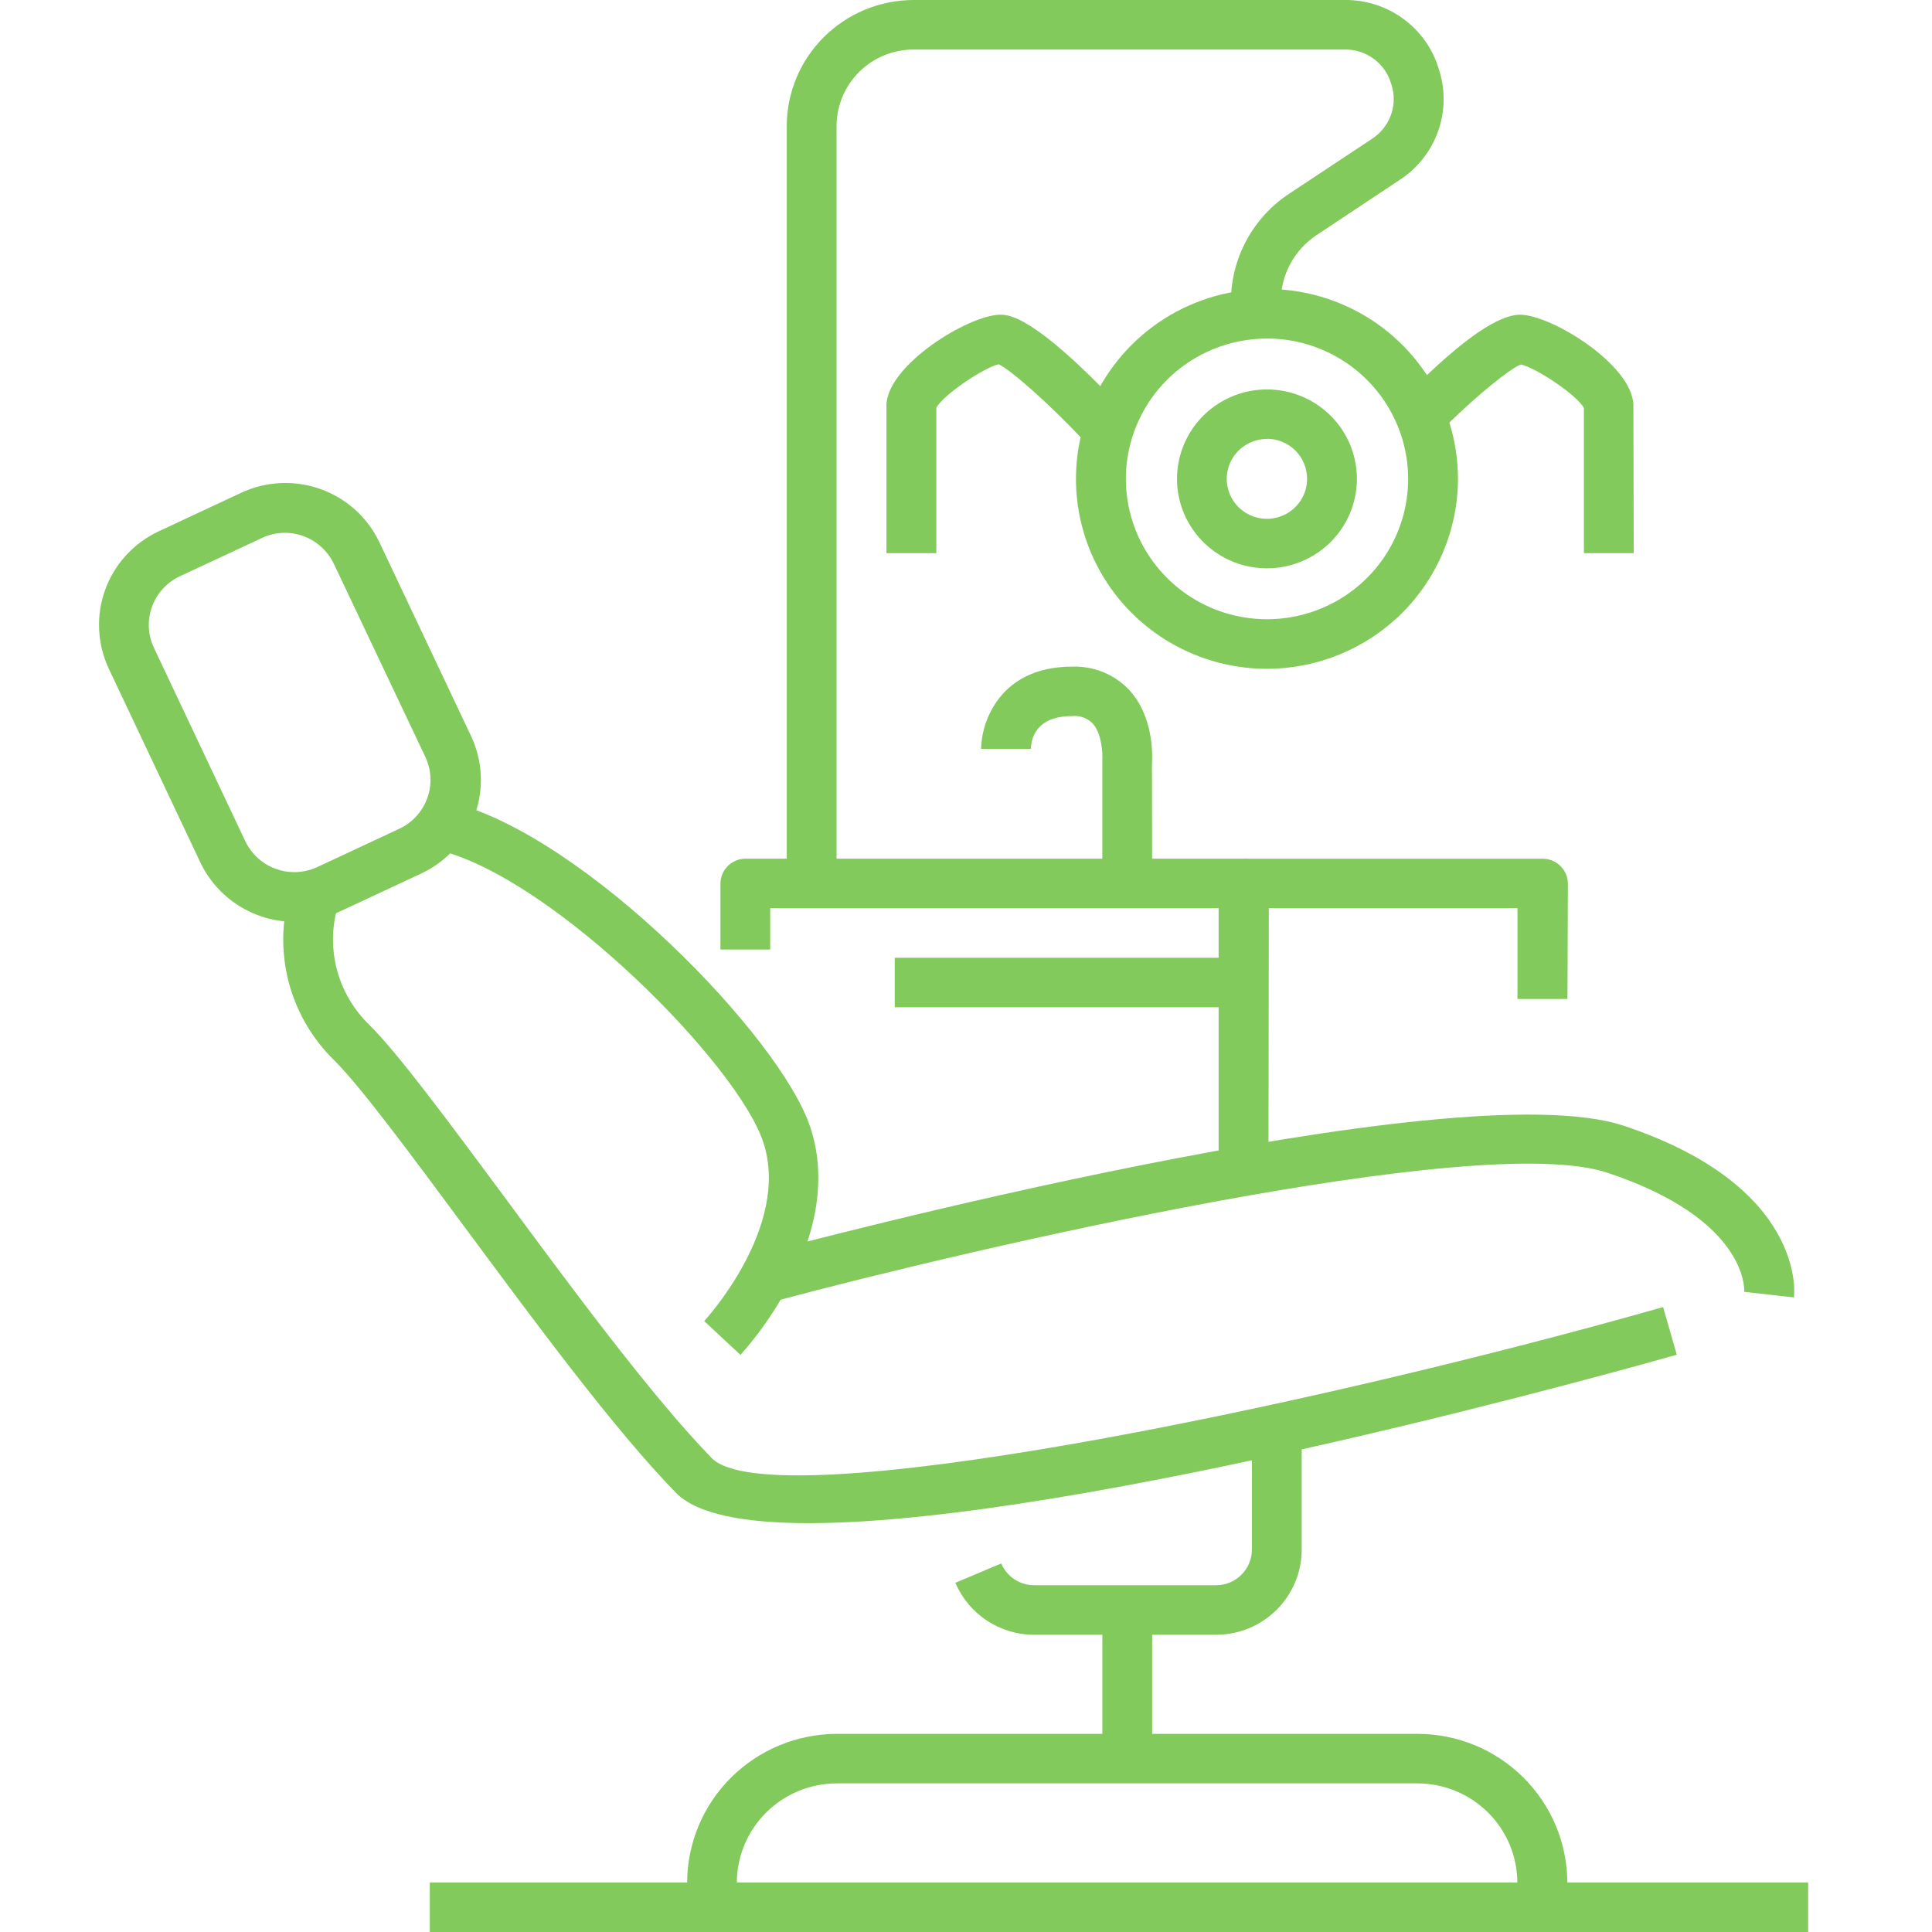 <svg width="50" height="50" viewBox="0 0 50 50" fill="none" xmlns="http://www.w3.org/2000/svg">
<g clip-path="url(#clip0_3186_9385)">
<path d="M32.828 30.129H31.538V23.504H19.933V24.573H18.645V22.863C18.647 22.692 18.716 22.529 18.838 22.41C18.961 22.29 19.125 22.222 19.297 22.222H32.185C32.357 22.222 32.522 22.29 32.644 22.41C32.766 22.529 32.836 22.692 32.838 22.863L32.828 30.129Z" fill="#82CA5B"/>
<path d="M20.929 39.419C19.273 39.419 18.035 39.19 17.492 38.632C15.908 37.01 13.841 34.21 12.017 31.746C10.637 29.881 9.332 28.119 8.651 27.442C8.104 26.909 7.707 26.243 7.497 25.51C7.288 24.778 7.275 24.003 7.459 23.264L8.695 23.63C8.577 24.146 8.595 24.684 8.747 25.192C8.899 25.699 9.179 26.159 9.562 26.527C10.31 27.272 11.581 28.99 13.055 30.977C14.849 33.41 16.895 36.168 18.417 37.733C19.939 39.299 33.703 36.481 43.041 33.827L43.395 35.06C42.635 35.277 27.988 39.419 20.929 39.419Z" fill="#82CA5B"/>
<path d="M19.162 35.063L18.224 34.189C18.247 34.166 20.466 31.756 19.759 29.577C19.107 27.553 14.338 22.743 11.369 22.005L11.676 20.764C15.148 21.627 20.224 26.862 20.975 29.186C21.919 32.075 19.275 34.942 19.162 35.063Z" fill="#82CA5B"/>
<path d="M7.621 23.857C7.11 23.856 6.61 23.711 6.178 23.438C5.747 23.166 5.402 22.777 5.184 22.318L2.821 17.317C2.67 16.998 2.583 16.653 2.566 16.301C2.548 15.949 2.601 15.598 2.721 15.266C2.841 14.934 3.026 14.63 3.264 14.369C3.503 14.109 3.791 13.898 4.112 13.748L6.233 12.757C6.553 12.606 6.9 12.52 7.254 12.503C7.608 12.486 7.962 12.538 8.295 12.657C8.629 12.777 8.935 12.96 9.197 13.197C9.459 13.435 9.671 13.721 9.822 14.04L12.187 19.041C12.339 19.36 12.426 19.705 12.443 20.057C12.46 20.409 12.407 20.761 12.287 21.092C12.167 21.424 11.982 21.729 11.743 21.989C11.504 22.25 11.216 22.46 10.895 22.61L8.774 23.599C8.414 23.77 8.02 23.858 7.621 23.857ZM7.375 13.789C7.168 13.789 6.964 13.835 6.778 13.923L4.657 14.913C4.49 14.991 4.34 15.1 4.216 15.236C4.092 15.371 3.996 15.53 3.934 15.702C3.871 15.874 3.844 16.057 3.852 16.24C3.861 16.423 3.906 16.603 3.985 16.768L6.348 21.77C6.507 22.104 6.792 22.363 7.142 22.488C7.492 22.613 7.878 22.595 8.215 22.438L10.336 21.447C10.672 21.289 10.931 21.005 11.058 20.657C11.184 20.309 11.167 19.926 11.009 19.591L8.644 14.6C8.531 14.359 8.352 14.155 8.128 14.011C7.903 13.867 7.642 13.79 7.375 13.789Z" fill="#82CA5B"/>
<path d="M29.818 42.094H28.529V45.085H29.818V42.094Z" fill="#82CA5B"/>
<path d="M21.65 22.436H20.361V3.264C20.362 2.398 20.709 1.568 21.324 0.957C21.94 0.345 22.775 0.001 23.645 0H34.796C35.347 -0.007 35.885 0.167 36.327 0.494C36.769 0.82 37.091 1.282 37.243 1.809C37.41 2.331 37.4 2.894 37.213 3.41C37.027 3.926 36.675 4.366 36.212 4.664L34.075 6.083C33.789 6.272 33.554 6.529 33.392 6.83C33.23 7.131 33.146 7.468 33.147 7.809H31.856C31.856 7.256 31.993 6.712 32.255 6.225C32.518 5.737 32.897 5.322 33.36 5.016L35.501 3.597C35.731 3.45 35.906 3.231 35.998 2.974C36.09 2.717 36.093 2.437 36.007 2.179C35.933 1.916 35.774 1.685 35.553 1.523C35.333 1.361 35.065 1.276 34.791 1.282H23.645C23.116 1.282 22.609 1.49 22.235 1.862C21.861 2.234 21.651 2.738 21.65 3.264V22.436Z" fill="#82CA5B"/>
<path d="M42.281 14.316H40.992V10.56C40.806 10.216 39.742 9.513 39.36 9.433C39.063 9.547 38.218 10.244 37.492 10.953L36.582 10.046C37.851 8.784 38.778 8.145 39.336 8.145C40.152 8.145 42.272 9.454 42.272 10.5L42.281 14.316Z" fill="#82CA5B"/>
<path d="M24.232 14.316H22.941V10.5C22.941 9.454 25.077 8.145 25.886 8.145C26.097 8.145 26.739 8.145 28.961 10.494L28.022 11.373C27.15 10.452 26.183 9.589 25.844 9.427C25.47 9.511 24.416 10.212 24.232 10.552V14.316Z" fill="#82CA5B"/>
<path d="M29.817 22.436H28.528V19.732C28.528 19.713 28.528 19.695 28.528 19.677C28.539 19.515 28.52 18.981 28.272 18.715C28.203 18.648 28.12 18.597 28.03 18.565C27.939 18.533 27.842 18.522 27.746 18.532C26.803 18.532 26.686 19.125 26.679 19.38H25.391C25.405 18.824 25.627 18.293 26.014 17.891C26.438 17.468 27.022 17.253 27.746 17.253C28.022 17.243 28.296 17.291 28.552 17.395C28.806 17.499 29.036 17.657 29.224 17.857C29.856 18.54 29.828 19.541 29.813 19.76L29.817 22.436Z" fill="#82CA5B"/>
<path d="M40.563 48.931H39.269V48.727C39.268 48.044 38.996 47.39 38.511 46.908C38.025 46.426 37.367 46.154 36.681 46.154H21.656C20.97 46.155 20.313 46.426 19.828 46.908C19.343 47.391 19.07 48.045 19.069 48.727V48.931H17.783V48.727C17.785 47.705 18.193 46.725 18.92 46.003C19.647 45.28 20.632 44.874 21.659 44.872H36.685C37.713 44.873 38.698 45.28 39.425 46.002C40.152 46.725 40.561 47.705 40.563 48.727V48.931Z" fill="#82CA5B"/>
<path d="M46.795 48.719H11.123V50H46.795V48.719Z" fill="#82CA5B"/>
<path d="M31.472 42.308H26.767C26.331 42.308 25.905 42.181 25.541 41.941C25.178 41.702 24.894 41.361 24.725 40.962L25.912 40.462C25.983 40.629 26.102 40.772 26.254 40.873C26.406 40.973 26.585 41.026 26.767 41.026H31.472C31.718 41.026 31.954 40.929 32.127 40.755C32.301 40.583 32.399 40.348 32.399 40.103V37.321H33.688V40.103C33.688 40.688 33.454 41.248 33.039 41.662C32.623 42.075 32.06 42.307 31.472 42.308Z" fill="#82CA5B"/>
<path d="M31.752 24.787H23.156V26.068H31.752V24.787Z" fill="#82CA5B"/>
<path d="M32.789 14.708C32.328 14.708 31.878 14.573 31.496 14.318C31.113 14.064 30.814 13.702 30.638 13.279C30.462 12.856 30.416 12.391 30.506 11.942C30.596 11.493 30.817 11.081 31.143 10.757C31.468 10.433 31.883 10.213 32.335 10.123C32.786 10.034 33.255 10.08 33.68 10.255C34.105 10.43 34.469 10.727 34.725 11.107C34.98 11.488 35.117 11.936 35.117 12.394C35.117 13.007 34.871 13.596 34.435 14.03C33.998 14.464 33.406 14.708 32.789 14.708ZM32.789 11.36C32.583 11.36 32.382 11.42 32.211 11.534C32.04 11.647 31.907 11.808 31.828 11.997C31.749 12.186 31.728 12.394 31.768 12.594C31.808 12.795 31.907 12.979 32.052 13.124C32.197 13.268 32.382 13.367 32.584 13.407C32.786 13.447 32.995 13.427 33.185 13.348C33.375 13.27 33.537 13.138 33.651 12.968C33.766 12.798 33.827 12.598 33.827 12.394C33.827 12.258 33.801 12.123 33.749 11.997C33.697 11.871 33.621 11.757 33.525 11.66C33.428 11.564 33.313 11.487 33.187 11.435C33.061 11.383 32.926 11.356 32.789 11.355V11.36Z" fill="#82CA5B"/>
<path d="M32.791 17.309C31.813 17.309 30.857 17.021 30.044 16.481C29.231 15.941 28.597 15.174 28.223 14.276C27.848 13.377 27.75 12.389 27.941 11.436C28.131 10.482 28.602 9.606 29.293 8.919C29.984 8.231 30.865 7.763 31.824 7.573C32.783 7.383 33.777 7.48 34.68 7.852C35.584 8.224 36.356 8.854 36.899 9.663C37.442 10.471 37.732 11.421 37.732 12.394C37.73 13.696 37.209 14.945 36.283 15.867C35.357 16.788 34.101 17.307 32.791 17.309ZM32.791 8.762C32.068 8.762 31.362 8.975 30.761 9.374C30.16 9.773 29.692 10.34 29.416 11.004C29.139 11.667 29.067 12.398 29.208 13.102C29.349 13.807 29.697 14.454 30.208 14.962C30.718 15.47 31.369 15.816 32.078 15.956C32.786 16.096 33.521 16.024 34.188 15.749C34.856 15.474 35.426 15.009 35.828 14.411C36.229 13.814 36.443 13.112 36.443 12.394C36.442 11.43 36.057 10.507 35.373 9.826C34.688 9.144 33.759 8.761 32.791 8.76V8.762Z" fill="#82CA5B"/>
<path d="M40.566 25.854H39.272V23.504H32.184V22.224H39.925C40.096 22.224 40.261 22.291 40.383 22.411C40.505 22.531 40.575 22.694 40.577 22.865L40.566 25.854Z" fill="#82CA5B"/>
<path d="M20.17 33.644L19.834 32.406C20.56 32.212 37.641 27.676 42.021 29.134C46.707 30.693 46.447 33.461 46.426 33.577L45.142 33.433C45.142 33.37 45.228 31.558 41.602 30.351C38.279 29.24 25.004 32.353 20.17 33.644Z" fill="#82CA5B"/>
</g>
<defs>
<clipPath id="clip0_3186_9385">
<rect width="50" height="50" fill="white"/>
</clipPath>
</defs>
</svg>
